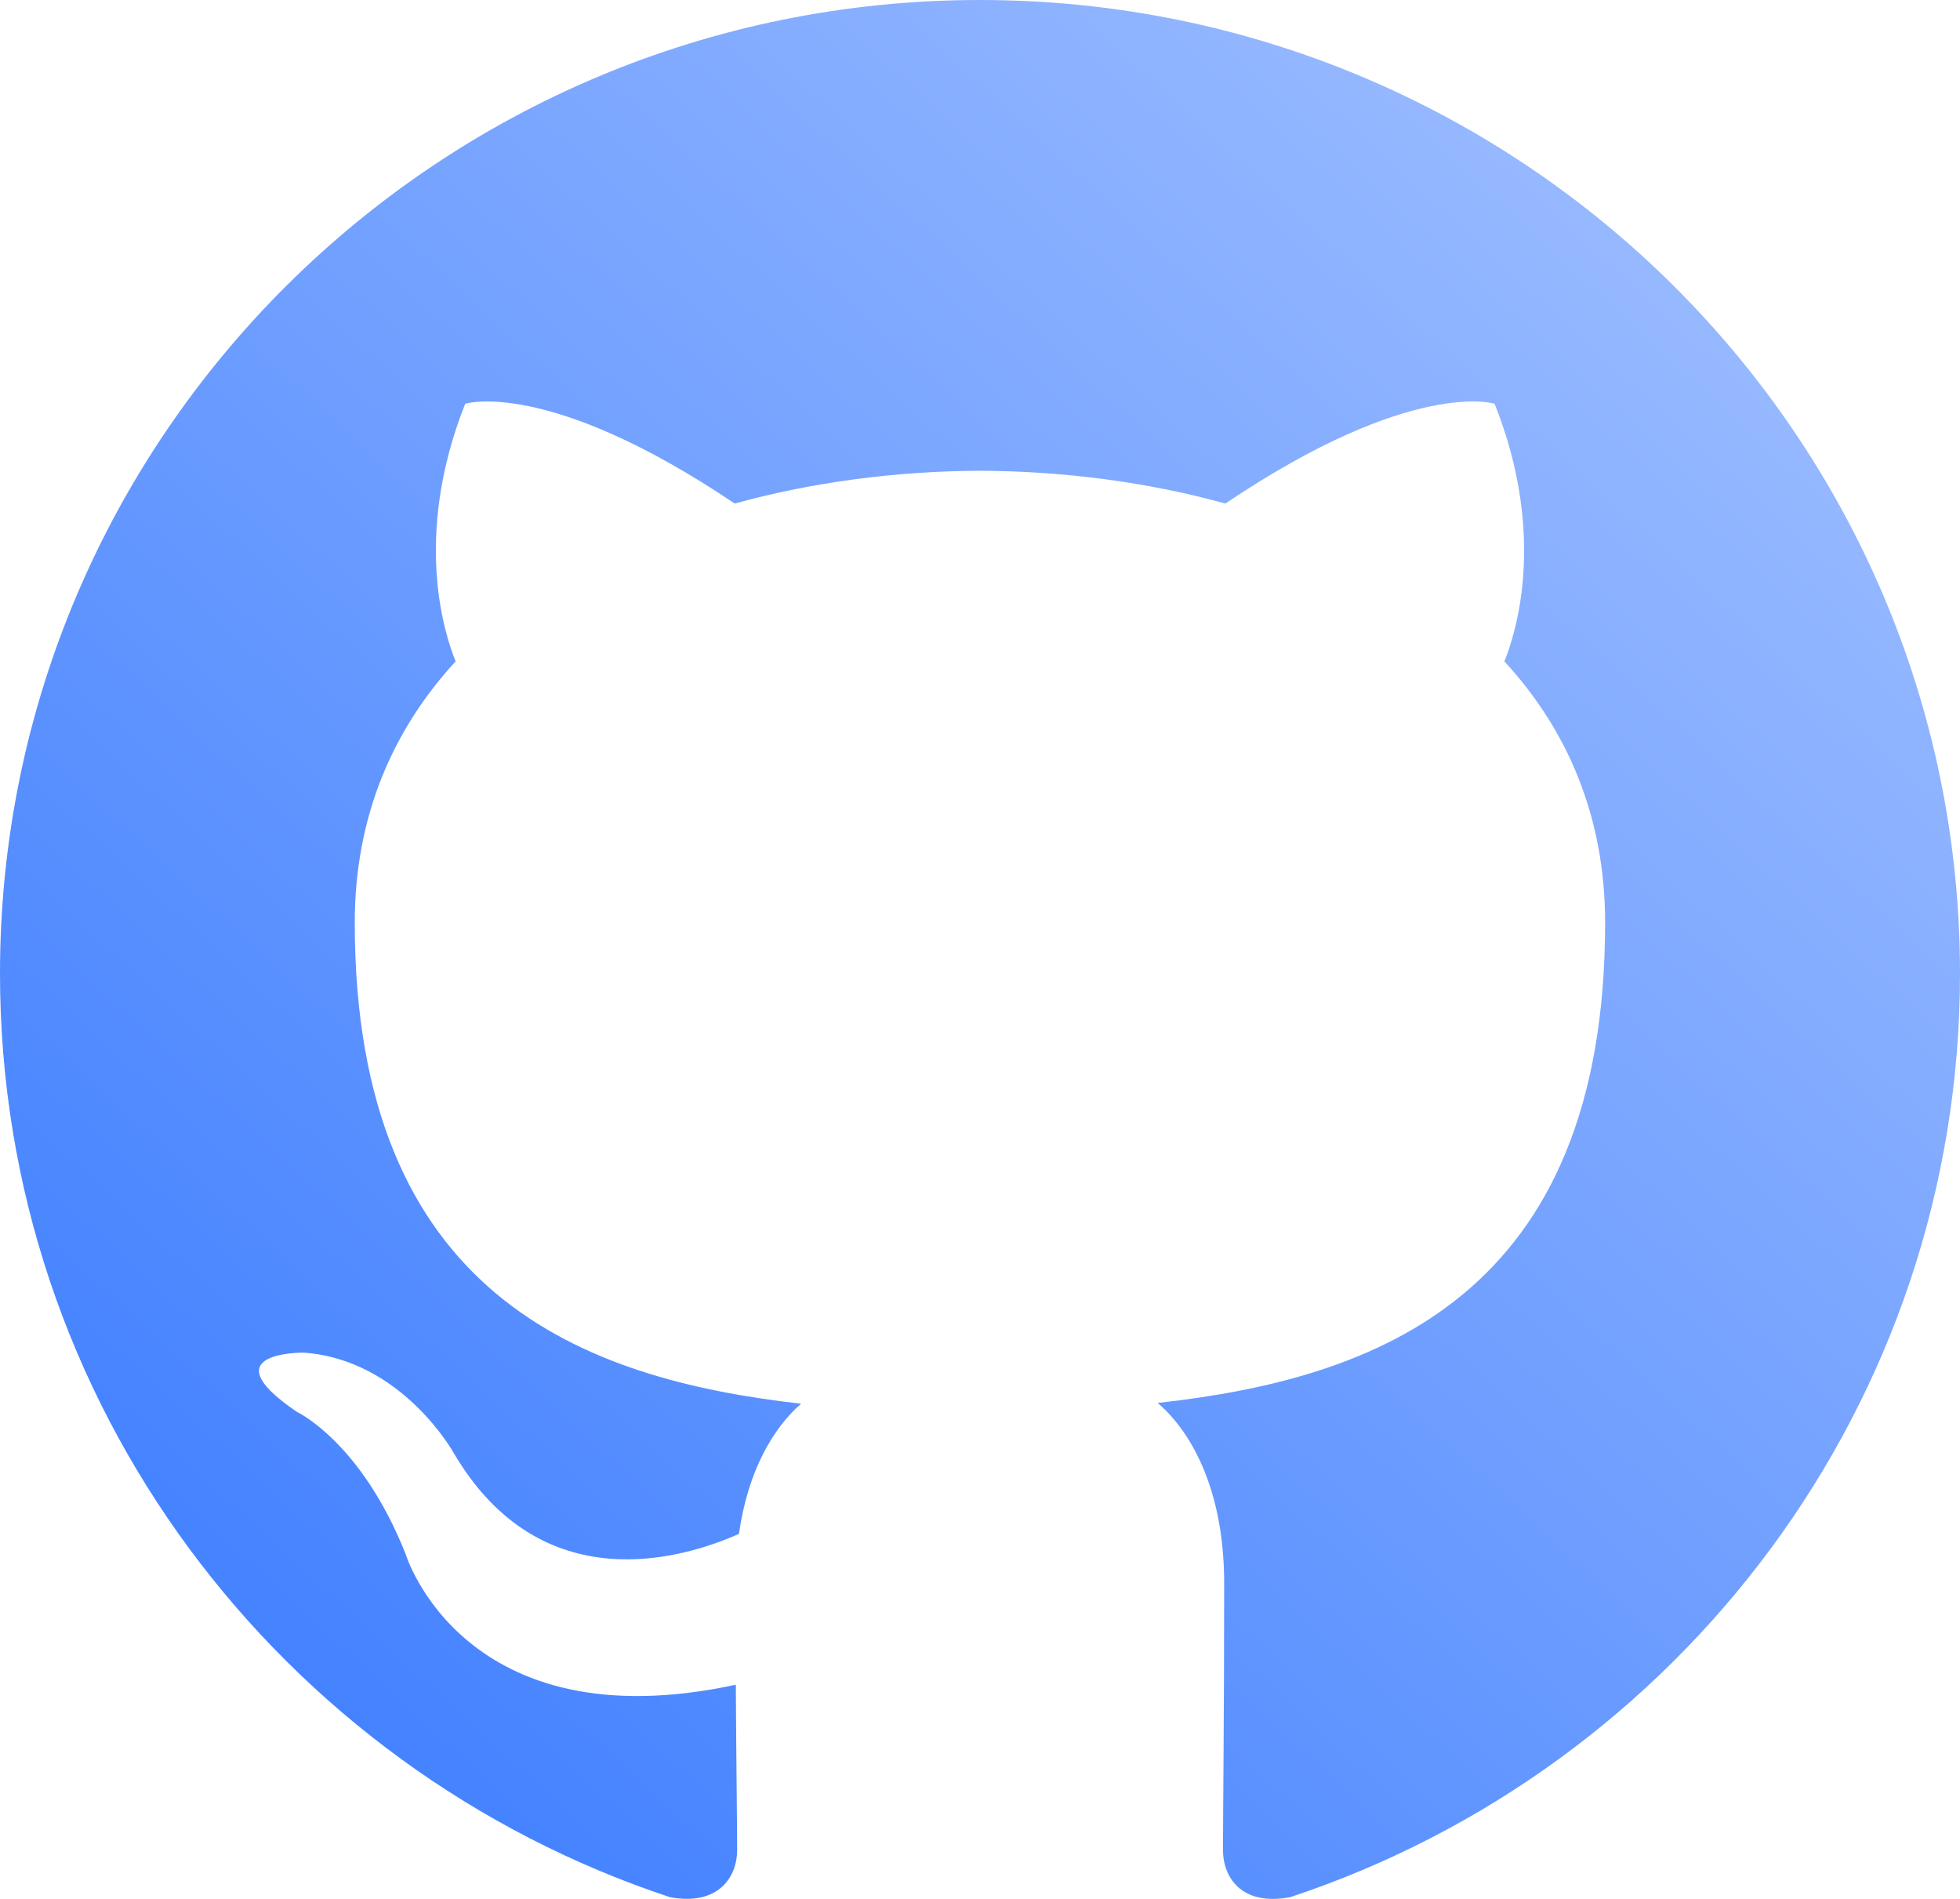 <?xml version="1.0" encoding="UTF-8"?><svg xmlns="http://www.w3.org/2000/svg" viewBox="0 0 64 62"><defs><linearGradient x1="13.1%" y1="91.432%" x2="94.266%" y2="6.338%" id="a"><stop stop-color="#4180FF" offset="0%"/><stop stop-color="#A0BFFF" offset="100%"/></linearGradient></defs><path d="M32.998 1C15.328 1 1 15.23 1 32.787c0 14.041 9.168 25.954 21.885 30.159 1.601.29 2.185-.691 2.185-1.534 0-.753-.028-2.753-.043-5.405-8.901 1.92-10.78-4.261-10.78-4.261-1.455-3.673-3.553-4.648-3.553-4.648-2.905-1.973.22-1.934.22-1.934 3.212.226 4.901 3.276 4.901 3.276 2.855 4.857 7.489 3.454 9.314 2.642.29-2.054 1.115-3.455 2.03-4.25-7.104-.802-14.575-3.53-14.575-15.709 0-3.47 1.247-6.306 3.294-8.529-.33-.804-1.428-4.035.313-8.412 0 0 2.687-.854 8.8 3.259 2.552-.706 5.29-1.058 8.011-1.071 2.717.013 5.455.365 8.01 1.071 6.11-4.113 8.791-3.259 8.791-3.259 1.747 4.377.649 7.608.319 8.412 2.05 2.223 3.29 5.06 3.29 8.53 0 12.21-7.482 14.897-14.611 15.683 1.149.981 2.172 2.921 2.172 5.887 0 4.248-.039 7.676-.039 8.718 0 .85.576 1.84 2.2 1.53C55.838 58.729 65 46.825 65 32.787 65 15.23 50.672 1 32.998 1" transform="translate(-1 -1)" fill="url(#a)" fill-rule="evenodd"/></svg>